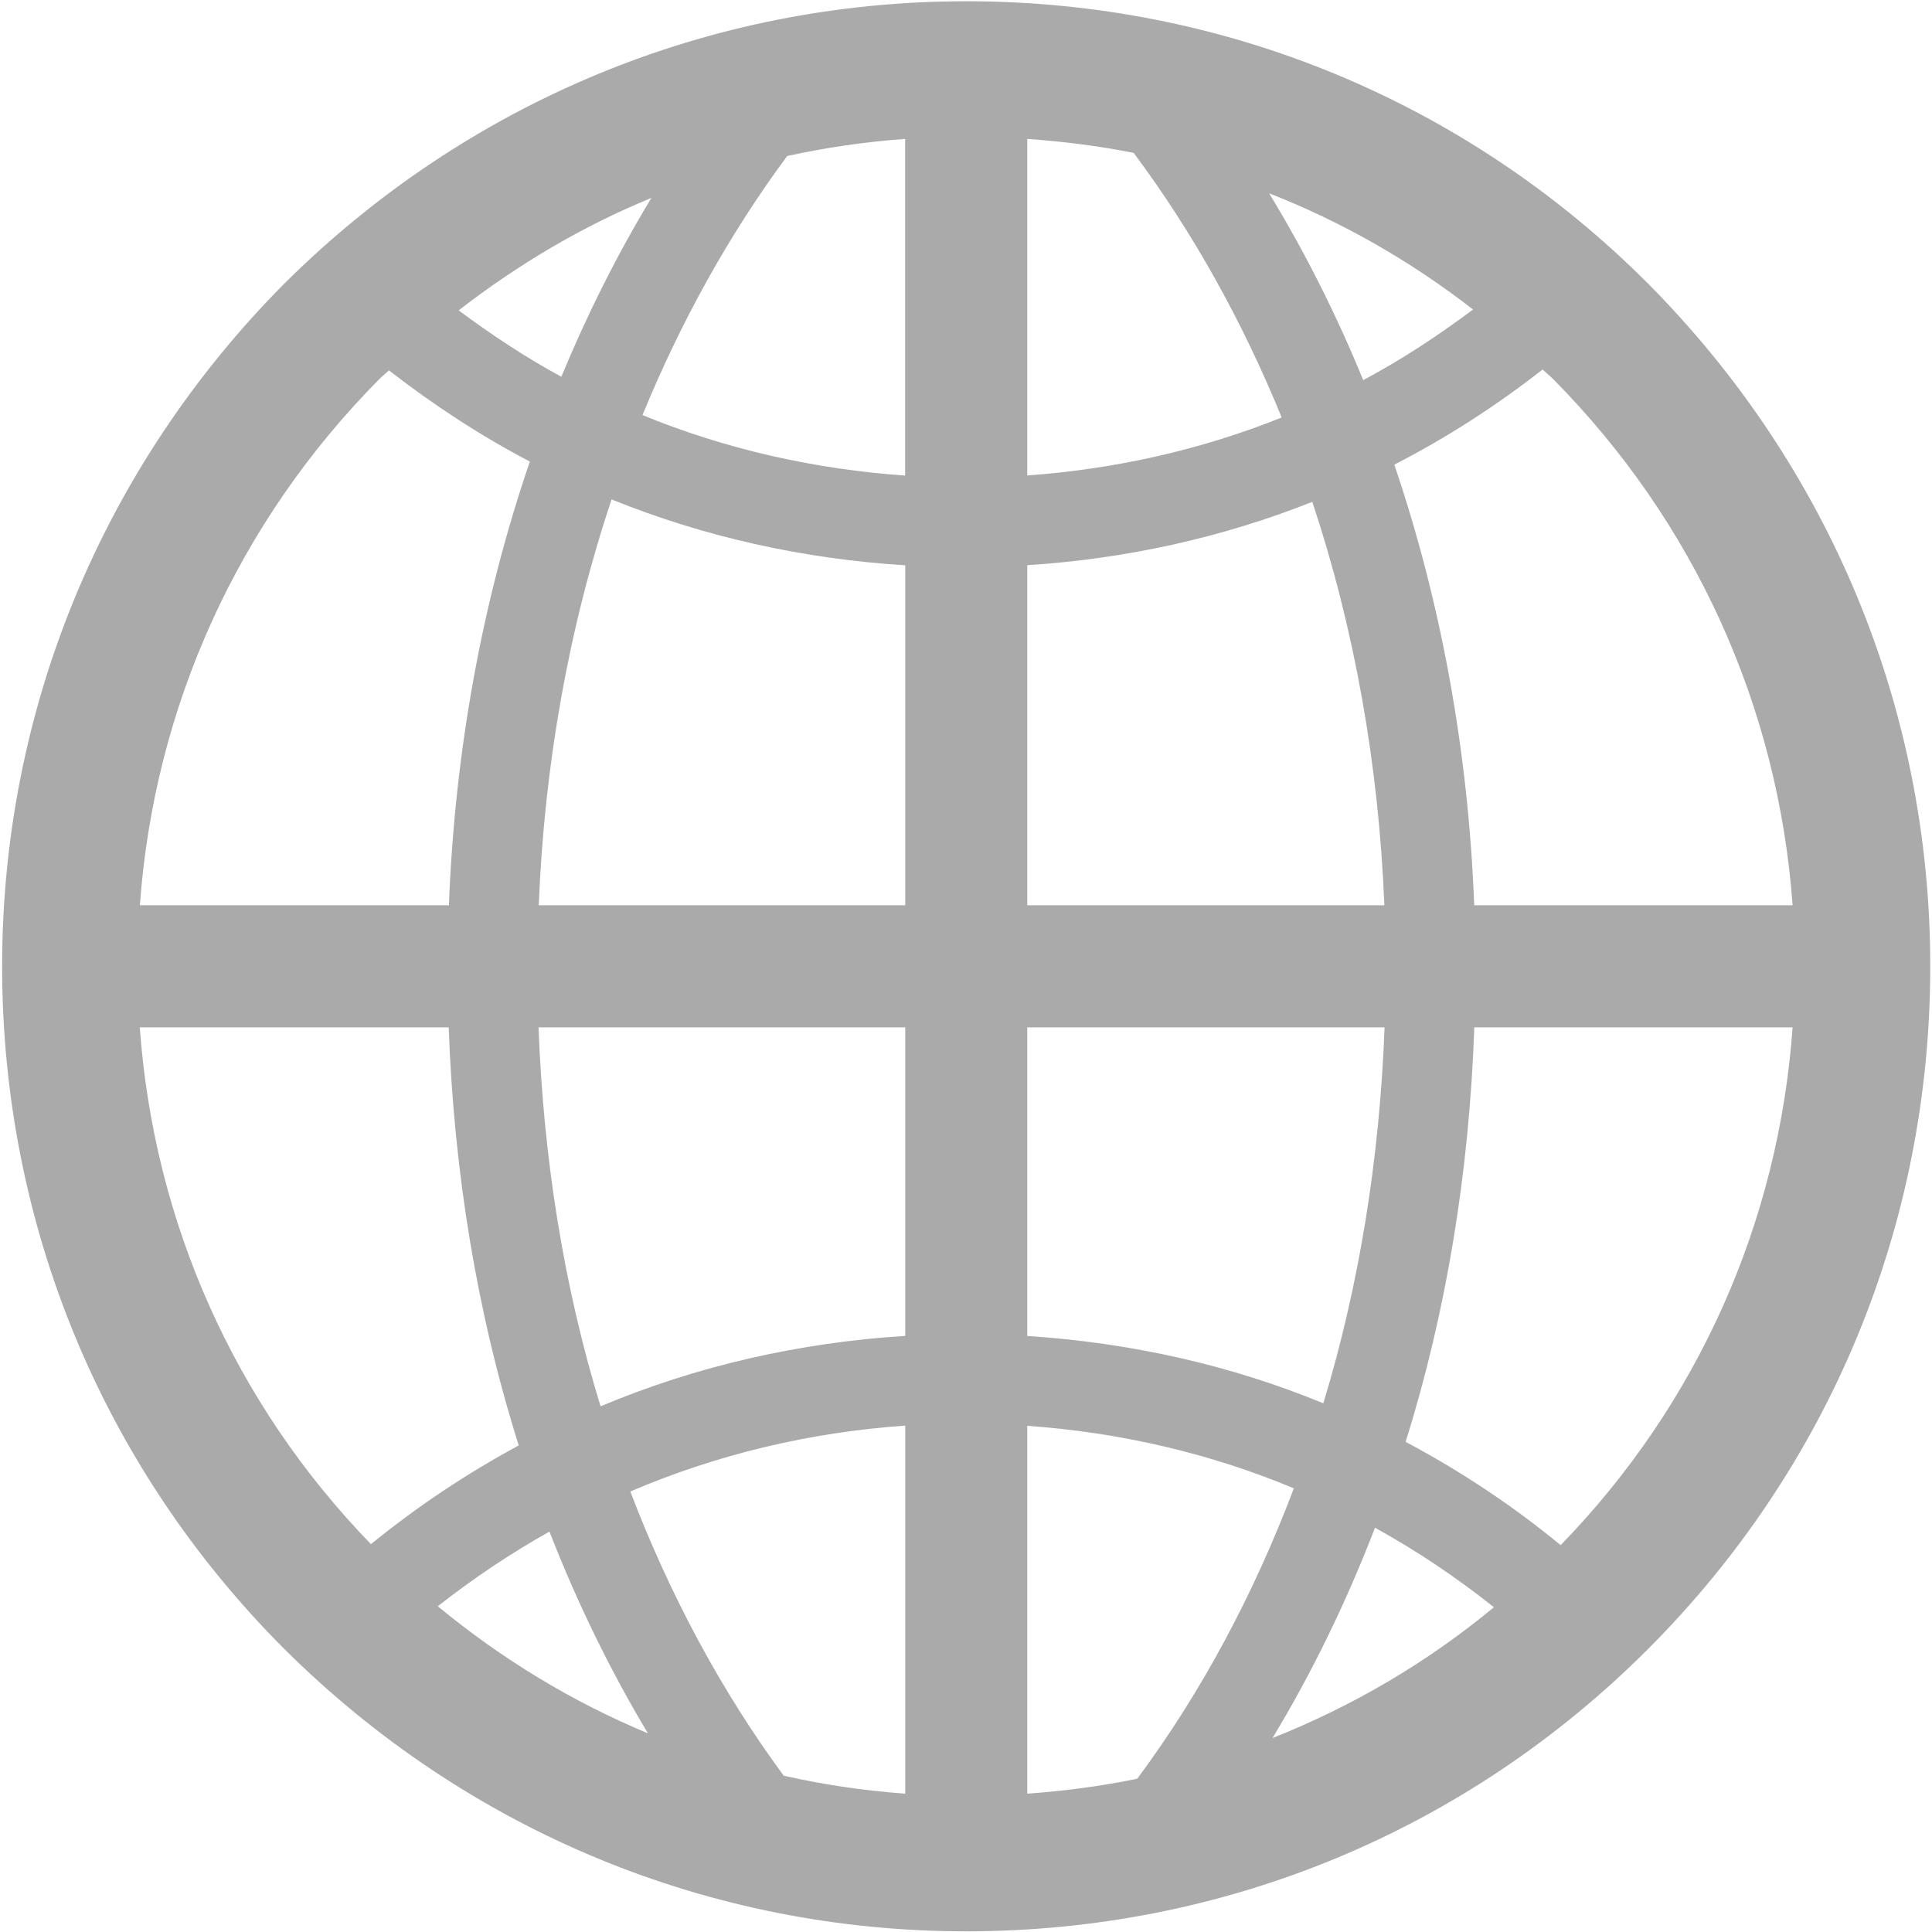 ﻿<?xml version="1.0" encoding="utf-8"?>
<svg version="1.1" xmlns:xlink="http://www.w3.org/1999/xlink" width="20px" height="20px" xmlns="http://www.w3.org/2000/svg">
  <g transform="matrix(1 0 0 1 -1145 -411 )">
    <path d="M 19.982 10.003  C 19.982 7.345  18.946 4.836  17.062 2.937  C 15.179 1.051  12.672 0.013  10.002 0.013  C 7.346 0.013  4.84 1.051  2.944 2.935  L 2.941 2.938  C 1.059 4.836  0.022 7.345  0.022 10.003  C 0.022 12.675  1.059 15.184  2.944 17.071  C 4.84 18.955  7.346 19.993  10.002 19.993  C 12.672 19.993  15.179 18.955  17.062 17.069  C 18.945 15.184  19.982 12.675  19.982 10.003  Z M 16.074 3.92  C 17.544 5.403  18.408 7.32  18.557 9.371  L 15.261 9.371  C 15.2 7.779  14.919 6.239  14.434 4.81  C 14.973 4.533  15.486 4.203  15.969 3.825  C 16.003 3.858  16.04 3.887  16.074 3.92  Z M 13.394 15.407  C 12.979 16.503  12.438 17.518  11.773 18.413  C 11.4 18.491  11.019 18.54  10.634 18.568  L 10.634 14.76  C 11.594 14.828  12.524 15.044  13.394 15.407  Z M 13.173 17.992  C 13.585 17.311  13.938 16.582  14.234 15.815  C 14.664 16.052  15.075 16.328  15.465 16.638  C 14.771 17.213  13.997 17.665  13.173 17.992  Z M 9.371 18.568  C 8.944 18.537  8.525 18.475  8.113 18.382  C 7.465 17.503  6.934 16.511  6.525 15.44  C 7.422 15.056  8.381 14.827  9.371 14.758  L 9.371 18.568  Z M 5.688 15.855  C 5.974 16.589  6.314 17.287  6.707 17.943  C 5.927 17.619  5.196 17.176  4.532 16.628  C 4.897 16.341  5.283 16.082  5.688 15.855  Z M 6.651 4.297  C 7.049 3.327  7.55 2.423  8.149 1.615  C 8.55 1.527  8.957 1.468  9.37 1.438  L 9.37 4.923  C 8.427 4.857  7.511 4.65  6.651 4.297  Z M 6.743 2.049  C 6.39 2.633  6.079 3.253  5.811 3.9  C 5.441 3.7  5.089 3.466  4.748 3.213  C 5.365 2.735  6.033 2.34  6.743 2.049  Z M 10.634 1.438  C 11.006 1.465  11.375 1.51  11.736 1.583  C 12.351 2.407  12.863 3.33  13.268 4.322  C 12.434 4.656  11.548 4.856  10.634 4.922  L 10.634 1.438  Z M 14.112 3.935  C 13.834 3.257  13.509 2.61  13.138 2.001  C 13.892 2.296  14.601 2.701  15.249 3.204  C 14.886 3.475  14.509 3.724  14.112 3.935  Z M 6.331 5.17  C 7.293 5.559  8.316 5.786  9.371 5.852  L 9.371 9.371  L 5.577 9.371  C 5.636 7.903  5.891 6.486  6.331 5.17  Z M 5.575 10.635  L 9.371 10.635  L 9.371 13.829  C 8.275 13.898  7.211 14.14  6.217 14.558  C 5.838 13.324  5.626 12  5.575 10.635  Z M 13.699 14.527  C 12.733 14.129  11.699 13.899  10.634 13.83  L 10.634 10.635  L 14.333 10.635  C 14.282 11.989  14.072 13.301  13.699 14.527  Z M 14.331 9.371  L 10.634 9.371  L 10.634 5.851  C 11.658 5.785  12.651 5.566  13.585 5.195  C 14.02 6.504  14.272 7.913  14.331 9.371  Z M 1.448 9.371  C 1.596 7.321  2.459 5.405  3.929 3.922  C 3.96 3.891  3.995 3.865  4.026 3.834  C 4.488 4.192  4.974 4.511  5.485 4.778  C 4.993 6.216  4.709 7.767  4.647 9.371  L 1.448 9.371  Z M 3.84 15.985  C 2.426 14.527  1.592 12.651  1.447 10.635  L 4.645 10.635  C 4.699 12.141  4.94 13.603  5.37 14.963  C 4.829 15.255  4.317 15.597  3.84 15.985  Z M 18.557 10.635  C 18.412 12.656  17.575 14.535  16.156 15.995  C 15.658 15.586  15.12 15.228  14.551 14.926  C 14.974 13.577  15.21 12.128  15.262 10.635  L 18.557 10.635  Z " fill-rule="nonzero" fill="#aaaaaa" stroke="none" transform="matrix(1 0 0 1 1145 411 )" />
  </g>
</svg>